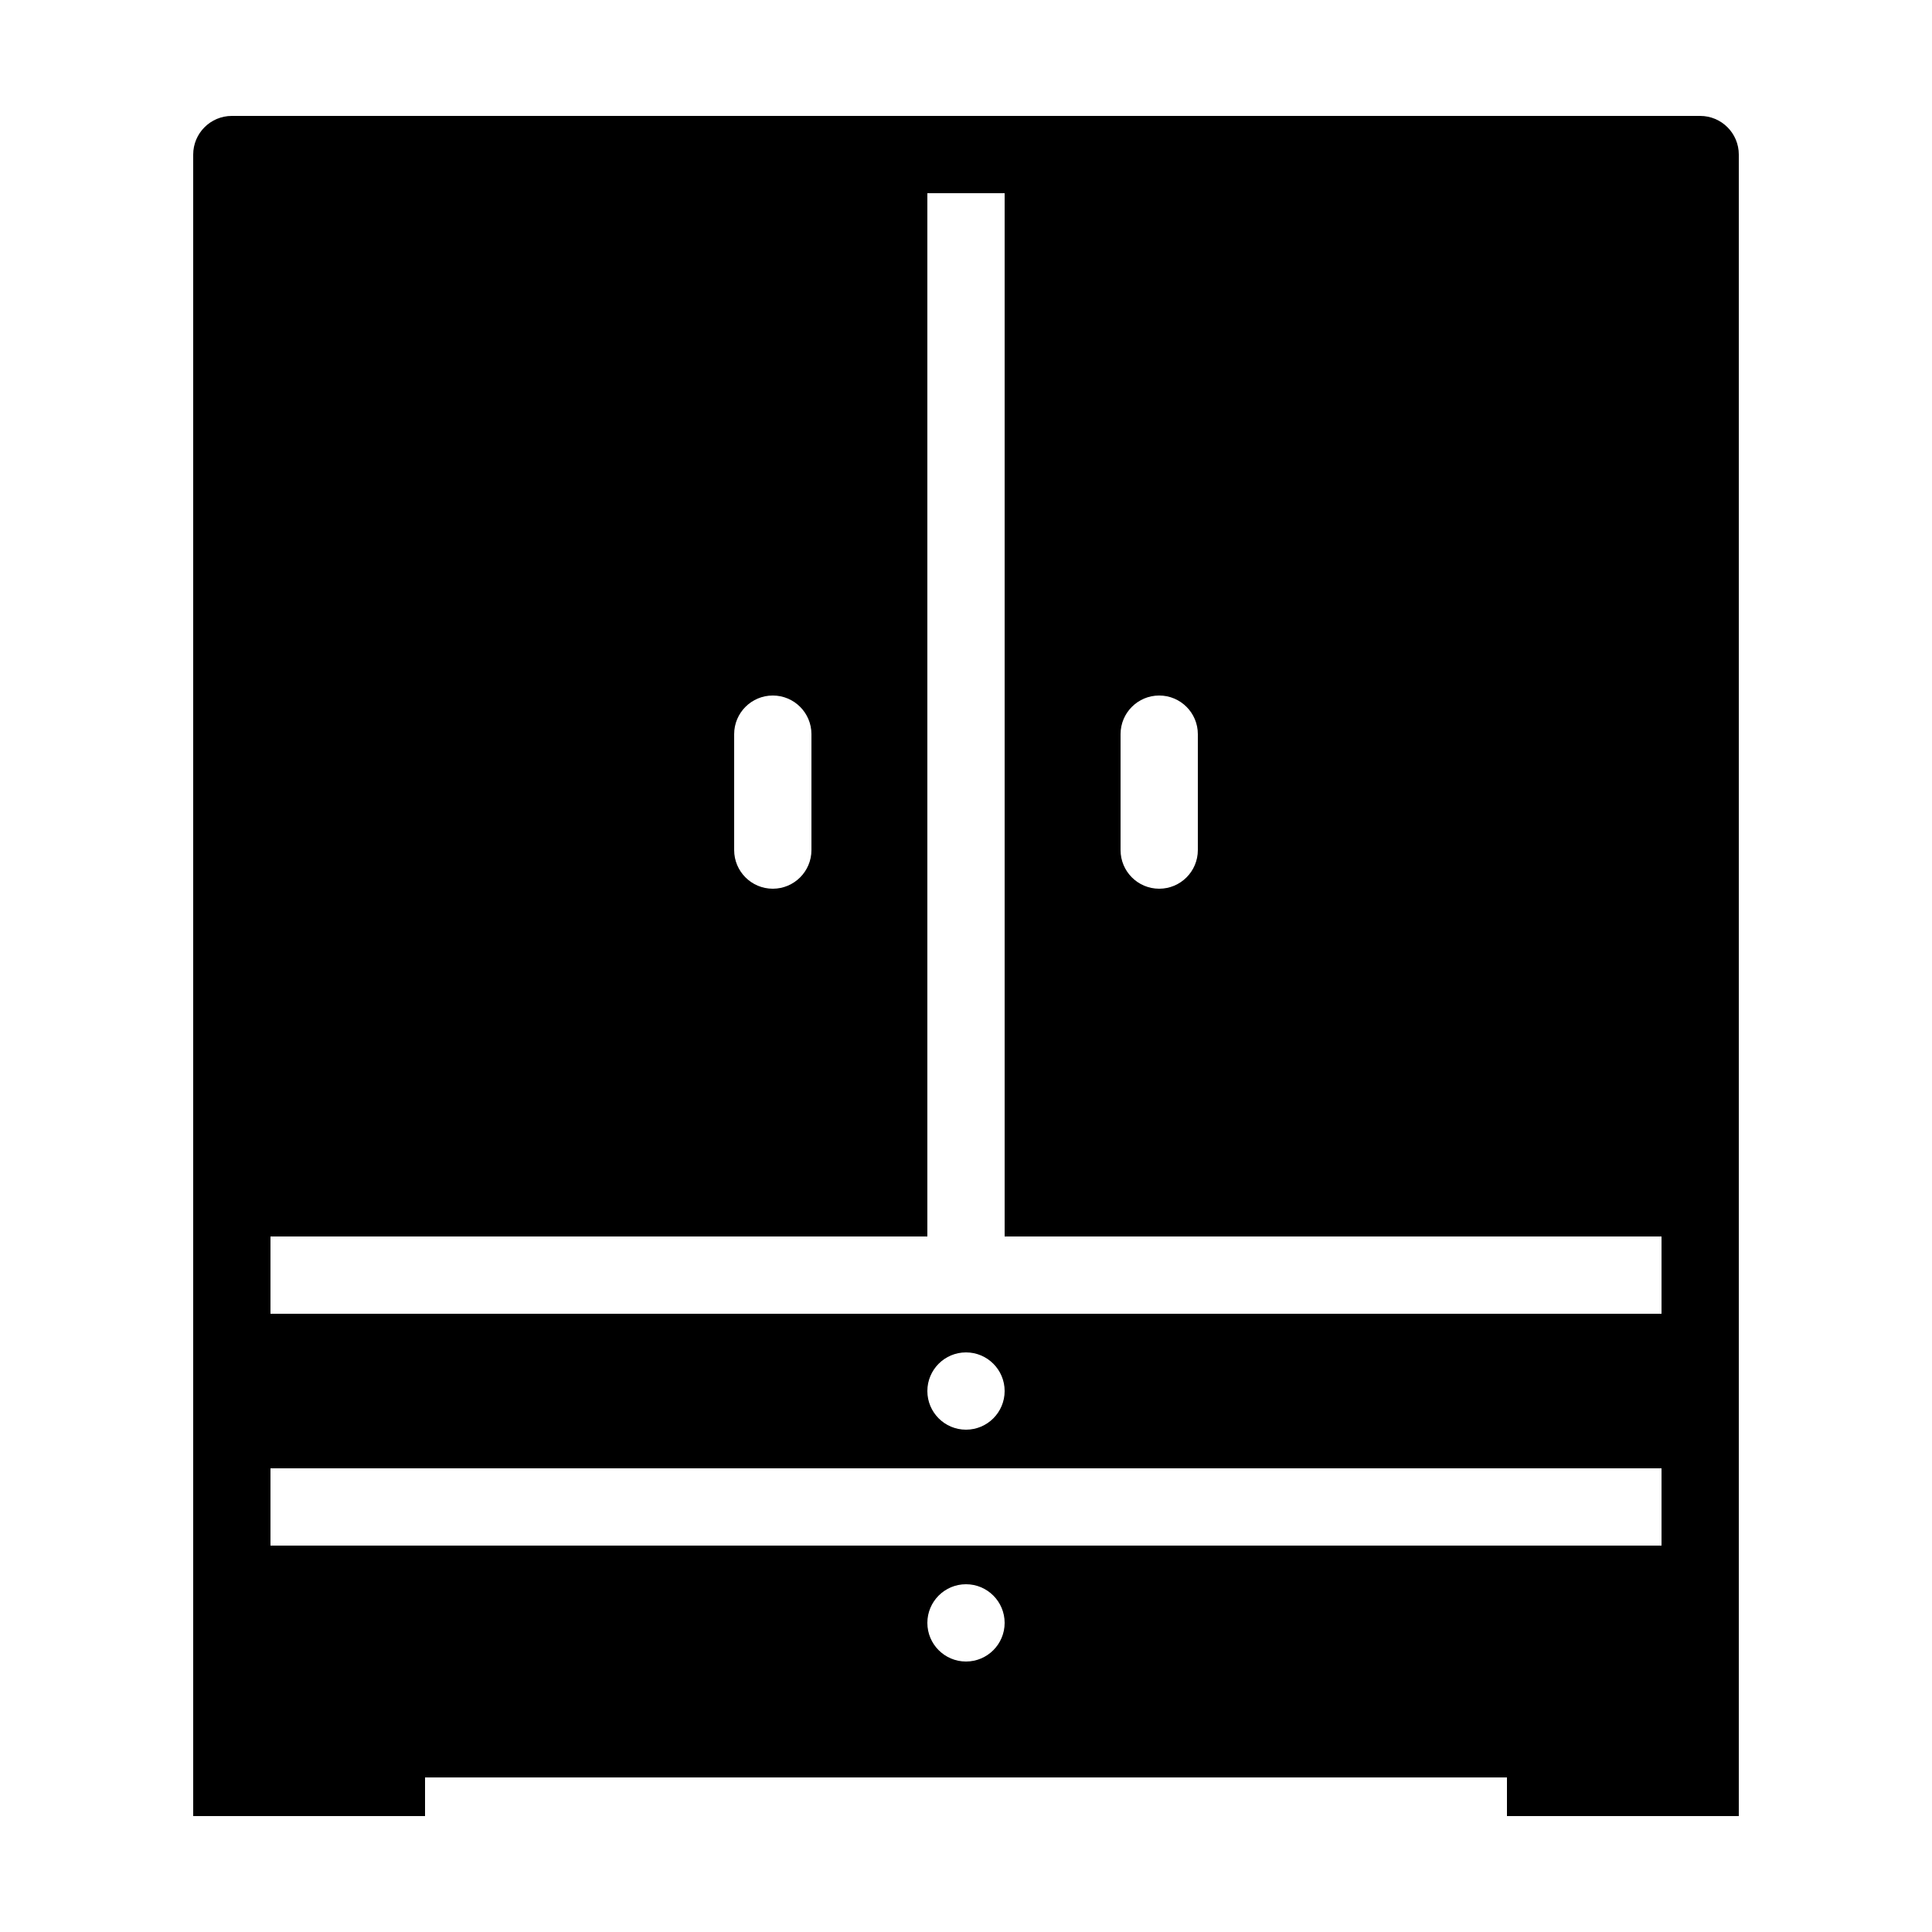 <?xml version="1.0" encoding="utf-8"?><!-- Скачано с сайта svg4.ru / Downloaded from svg4.ru -->
<svg fill="#000000" width="800px" height="800px" viewBox="0 0 50 50" xmlns="http://www.w3.org/2000/svg" xmlns:xlink="http://www.w3.org/1999/xlink"><path d="M44,3H6C5.448,3,5,3.448,5,4v43h6v-1h28v1h6V4C45,3.448,44.552,3,44,3z M31,19v3c0,0.552-0.448,1-1,1s-1-0.448-1-1v-3 c0-0.552,0.448-1,1-1S31,18.448,31,19z M21,19v3c0,0.552-0.448,1-1,1s-1-0.448-1-1v-3c0-0.552,0.448-1,1-1S21,18.448,21,19z M24,42 c0-0.552,0.448-1,1-1s1,0.448,1,1s-0.448,1-1,1S24,42.552,24,42z M43,40H7v-2h36V40z M24,36c0-0.552,0.448-1,1-1s1,0.448,1,1 s-0.448,1-1,1S24,36.552,24,36z M43,34H7v-2h17V5h2v27h17V34z"/></svg>